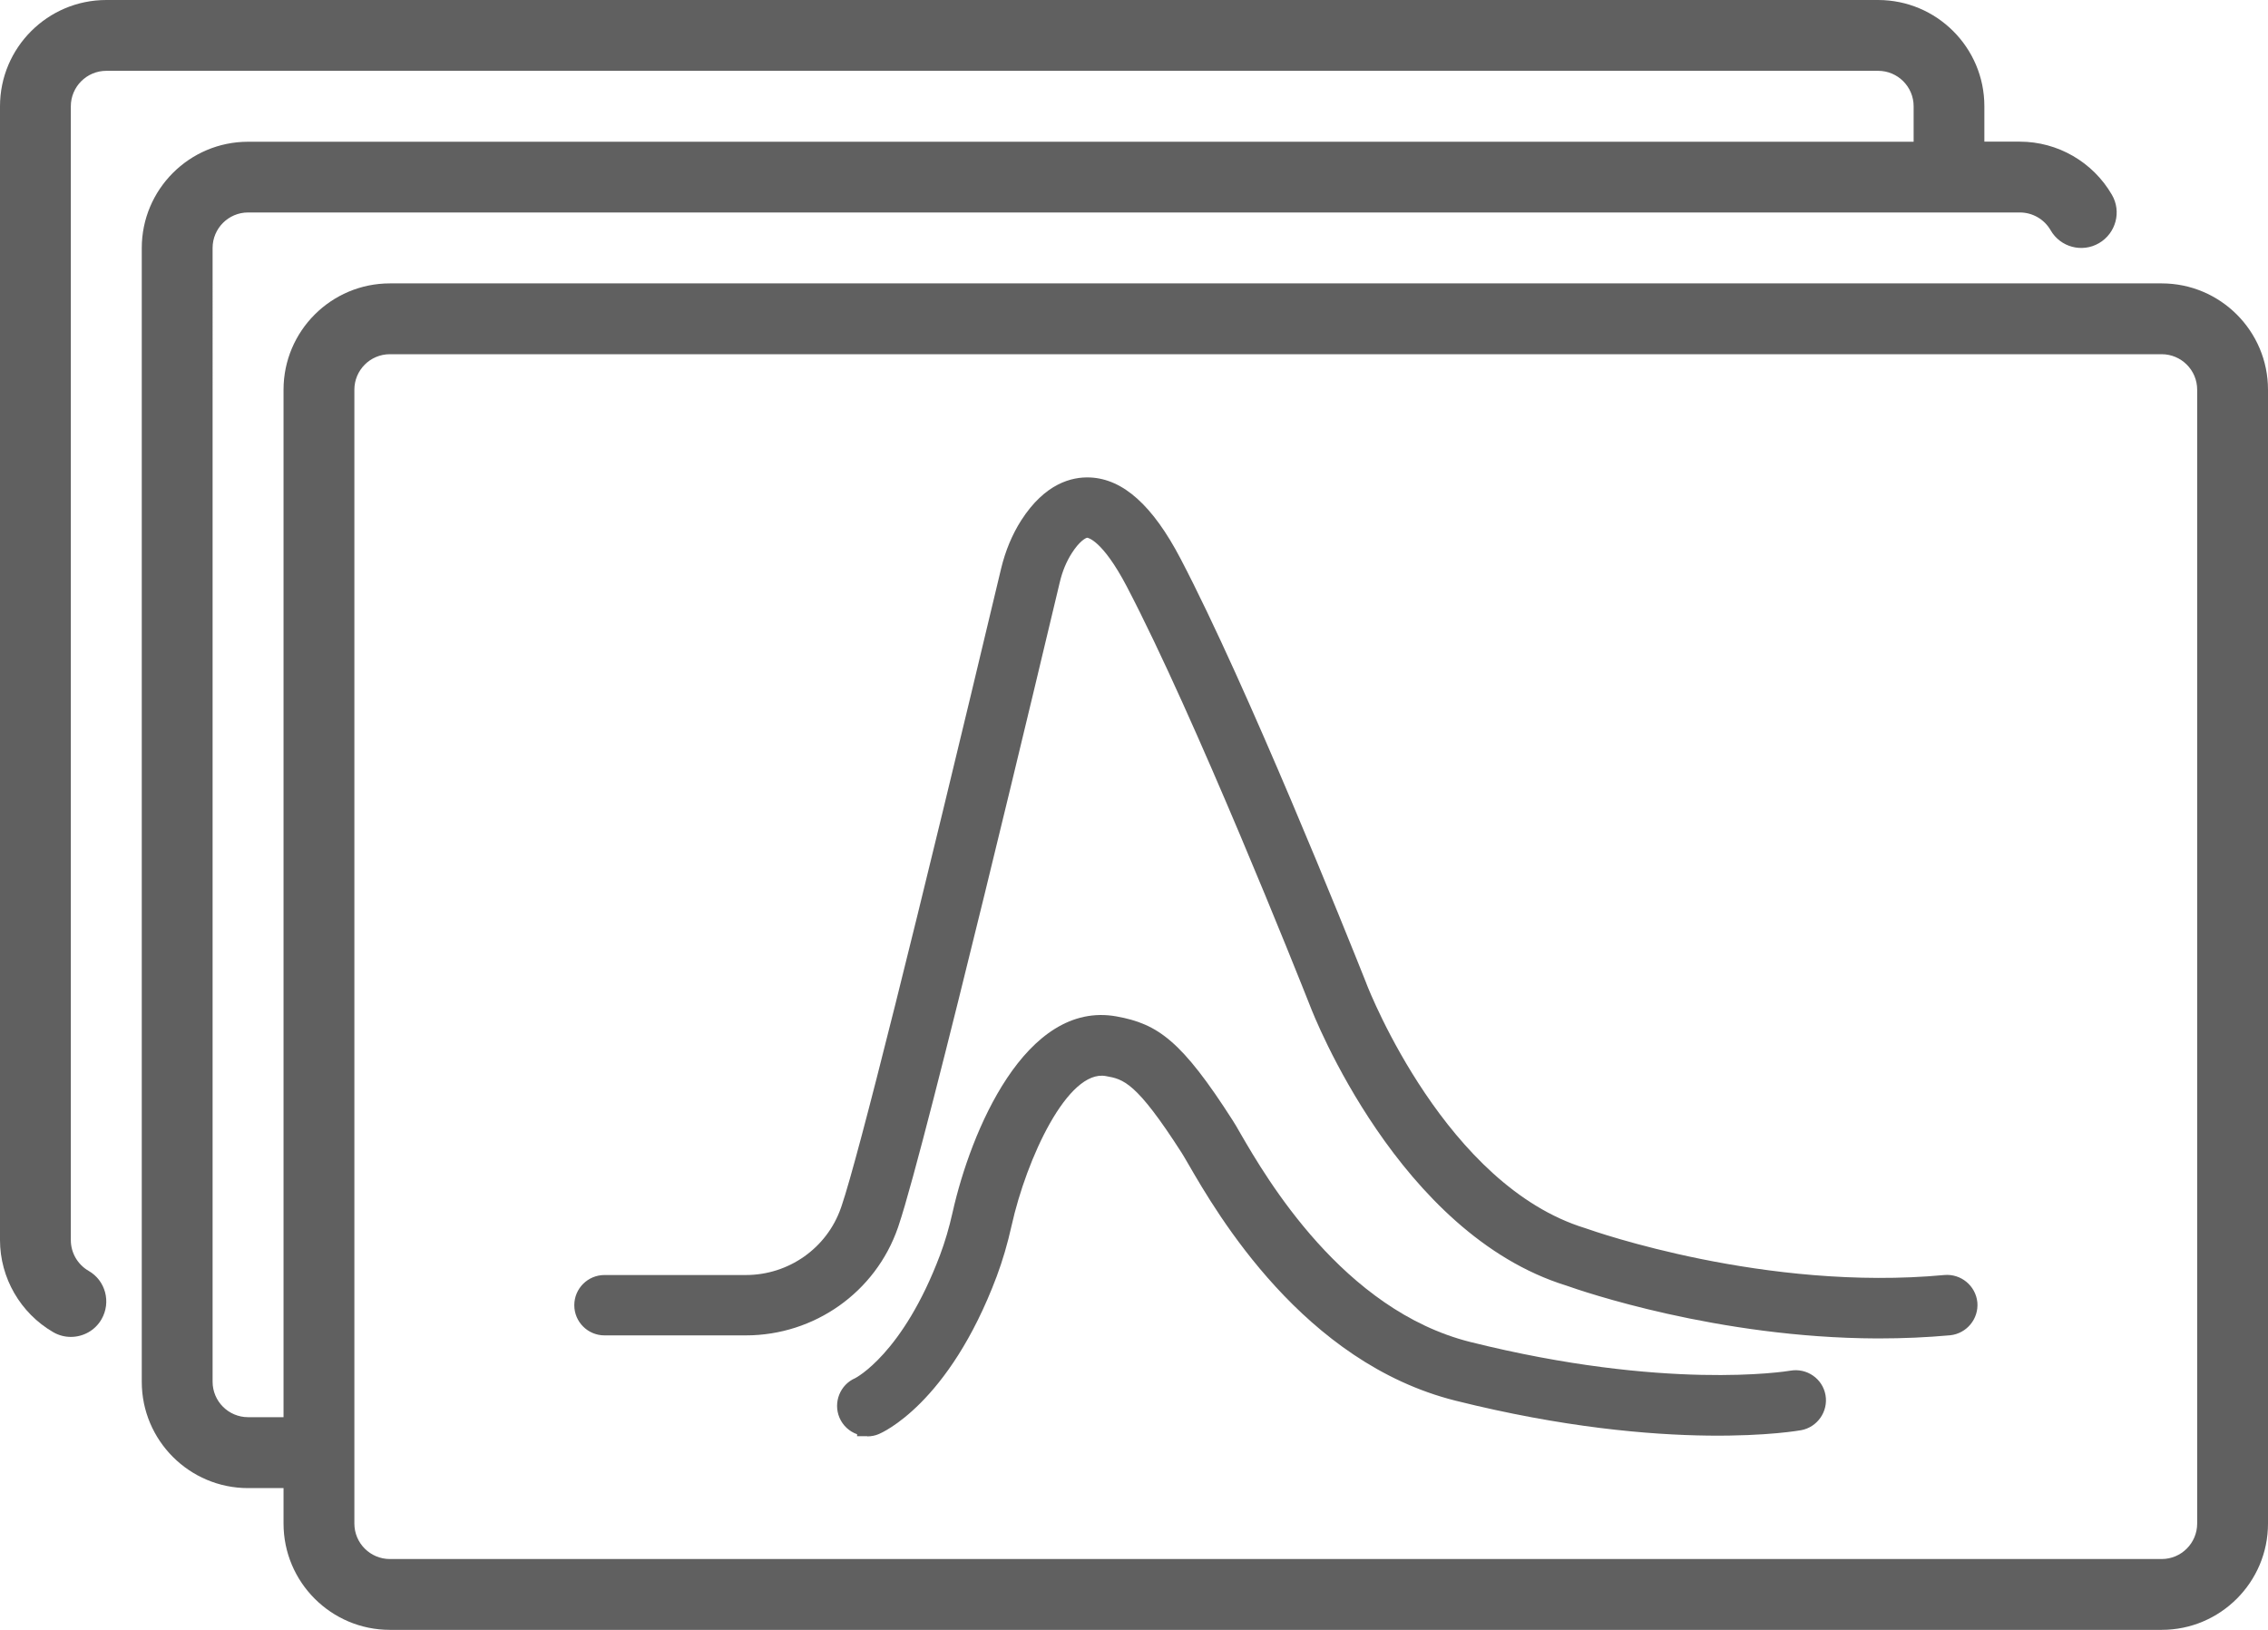 <?xml version="1.0" encoding="UTF-8"?>
<svg id="Capa_1" data-name="Capa 1" xmlns="http://www.w3.org/2000/svg" viewBox="0 0 223.17 160.4">
  <defs>
    <style>
      .cls-1 {
        fill: #606060;
      }
    </style>
  </defs>
  <path class="cls-1" d="M212.71,27.89H38.36c-5.77,0-10.46,4.69-10.46,10.46v101.12h-3.49c-1.92,0-3.49-1.56-3.49-3.49V24.4c0-1.92,1.56-3.49,3.49-3.49h174.35c1.24,0,2.4.67,3.02,1.75.96,1.67,3.1,2.24,4.76,1.27s2.24-3.1,1.27-4.76c-1.87-3.23-5.34-5.23-9.06-5.23h-3.49v-3.49C195.26,4.68,190.57,0,184.8,0H10.46C4.69,0,0,4.69,0,10.46v111.58c0,3.72,2.01,7.19,5.23,9.06.55.32,1.15.47,1.74.47,1.2,0,2.38-.62,3.02-1.74.96-1.67.4-3.8-1.27-4.76-1.08-.62-1.75-1.78-1.75-3.02V10.46c0-1.92,1.56-3.49,3.49-3.49h174.35c1.92,0,3.49,1.56,3.49,3.49v3.49H24.41c-5.77,0-10.46,4.69-10.46,10.46v111.58c0,5.77,4.69,10.46,10.46,10.46h3.49v3.49c0,5.77,4.69,10.46,10.46,10.46h174.35c5.77,0,10.46-4.69,10.46-10.46V38.35c0-5.77-4.69-10.46-10.46-10.46ZM216.2,149.94c0,1.92-1.56,3.49-3.49,3.49H38.36c-1.92,0-3.49-1.56-3.49-3.49V38.35c0-1.92,1.56-3.49,3.49-3.49h174.35c1.92,0,3.49,1.56,3.49,3.49v111.58h0Z"/>
  <g>
    <g>
      <path class="cls-1" d="M184.9,130.71c-15.89,0-29.31-4.73-30.43-5.13-16.14-4.99-24.28-26.05-24.62-26.94-.1-.25-10.99-27.8-18.08-41.37-2.55-4.88-4.27-5.33-4.74-5.35-1-.04-2.01,1.36-2.4,1.97-.59.92-1.04,1.99-1.32,3.19-2.18,9.19-13.2,55.43-15.81,63.16l-.09.27c-2.06,5.93-7.69,9.91-14.01,9.91h-13.91c-1.09,0-1.97-.88-1.97-1.97s.88-1.97,1.97-1.97h13.91c4.64,0,8.78-2.92,10.29-7.26l.08-.24c2.56-7.56,13.53-53.64,15.71-62.8.39-1.63,1.01-3.12,1.84-4.42,2.09-3.25,4.36-3.84,5.9-3.77,2.86.13,5.5,2.57,8.06,7.46,7.19,13.75,18.15,41.5,18.26,41.77.09.23,7.83,20.22,22.15,24.61l.1.03c.17.06,17.51,6.3,35.62,4.62,1.09-.1,2.04.7,2.15,1.78.1,1.08-.7,2.04-1.78,2.15-2.32.21-4.62.31-6.86.31h-.02Z"/>
      <path class="cls-1" d="M184.92,131.72h-.26c-15.66-.06-29.05-4.67-30.53-5.2-16.47-5.09-24.87-26.61-25.22-27.53-1.14-2.89-11.28-28.35-18.03-41.26-2.43-4.64-3.88-4.81-3.9-4.81-.16.02-.78.36-1.51,1.51-.54.84-.94,1.81-1.19,2.88-1.34,5.63-13.12,55.2-15.84,63.25l-.09.27c-2.2,6.34-8.21,10.59-14.96,10.59h-13.91c-1.64,0-2.97-1.33-2.97-2.97s1.33-2.97,2.97-2.97h13.91c4.22,0,7.97-2.65,9.35-6.59l.08-.23c1.65-4.87,7.22-27.14,15.69-62.71.42-1.74,1.08-3.33,1.97-4.73,2.34-3.65,4.98-4.31,6.79-4.23,3.25.15,6.16,2.76,8.9,8,6.58,12.59,16.35,36.94,18.24,41.69l.06.16c.32.83,7.86,19.85,21.52,24.03l.09.03c.77.27,17.65,6.22,35.25,4.58,1.63-.14,3.07,1.05,3.24,2.68.15,1.63-1.05,3.08-2.67,3.25-2.31.21-4.65.31-6.96.31ZM106.99,50.92s.06,0,.08,0c1.17.05,3.09,1.11,5.59,5.89,6.8,13.01,16.97,38.56,18.11,41.43.35.92,8.41,21.57,24,26.39,1.5.53,14.71,5.08,30.14,5.08h.25c2.18,0,4.37-.1,6.54-.3.53-.05.92-.53.87-1.06-.05-.54-.51-.92-1.06-.88-18.03,1.67-35.32-4.41-36.04-4.67h-.05c-14.58-4.48-22.47-24.37-22.8-25.22l-.07-.17c-1.88-4.74-11.61-29-18.15-41.51-2.38-4.55-4.74-6.81-7.22-6.92-1.82-.08-3.57,1.06-5.01,3.31-.77,1.2-1.34,2.59-1.71,4.11-4.91,20.64-13.49,56.25-15.74,62.89l-.08.24c-1.65,4.76-6.17,7.94-11.24,7.94h-13.91c-.54,0-.97.44-.97.97s.44.97.97.97h13.91c5.9,0,11.15-3.71,13.07-9.24l.09-.26c2.69-7.97,14.45-57.46,15.79-63.08.3-1.29.79-2.46,1.45-3.5.71-1.12,1.84-2.43,3.2-2.43Z"/>
    </g>
    <g>
      <path class="cls-1" d="M85.34,140.32c-.77,0-1.5-.45-1.82-1.2-.42-1,.04-2.14,1.03-2.57.13-.06,5.05-2.48,8.89-12.69.5-1.33.92-2.76,1.28-4.35,1.69-7.57,6.75-19.98,14.98-18.5,3.46.63,5.65,1.8,10.75,9.77.19.29.45.73.77,1.3,2.54,4.38,10.26,17.71,23.22,20.95,19.69,4.92,31.8,2.86,31.92,2.84,1.07-.19,2.1.52,2.29,1.59s-.52,2.09-1.59,2.29c-.52.1-12.98,2.26-33.57-2.89-14.58-3.64-22.93-18.06-25.67-22.79-.29-.5-.52-.89-.68-1.15-4.74-7.4-6.16-7.66-8.14-8.02-5.05-.92-9.21,10.03-10.43,15.48-.4,1.78-.87,3.37-1.43,4.88-4.54,12.06-10.76,14.81-11.03,14.92-.25.11-.51.16-.77.16v-.02Z"/>
      <path class="cls-1" d="M85.34,141.34h-1v-.19c-.77-.27-1.41-.86-1.74-1.64-.63-1.5.07-3.24,1.55-3.88.02-.01,4.68-2.37,8.35-12.12.48-1.28.89-2.66,1.24-4.22,1.77-7.91,7.15-20.88,16.13-19.26,4.08.74,6.41,2.4,11.42,10.22.19.29.46.75.8,1.35,2.49,4.29,10.05,17.33,22.59,20.47,19.14,4.78,31.01,2.91,31.51,2.82.77-.13,1.56.04,2.21.49.65.45,1.09,1.13,1.23,1.92.28,1.6-.79,3.15-2.39,3.45-.12.02-12.92,2.37-34-2.9-14.99-3.74-23.5-18.43-26.29-23.26-.28-.49-.51-.87-.67-1.13-4.5-7.02-5.74-7.25-7.47-7.56-3.74-.67-7.8,8.11-9.27,14.72-.4,1.79-.88,3.43-1.47,5.01-4.73,12.57-11.31,15.38-11.59,15.5-.34.15-.74.23-1.15.23ZM108.39,101.89c-6.86,0-11.27,11.46-12.7,17.84-.37,1.65-.81,3.12-1.32,4.48-4.02,10.68-9.19,13.15-9.41,13.25-.51.22-.73.78-.52,1.27.15.35.5.59.9.59h.19c.06-.01.12-.03.17-.06.08-.04,6.09-2.65,10.5-14.36.55-1.49,1.01-3.04,1.39-4.75,1.1-4.91,5.32-17.39,11.58-16.25,2.44.44,4.06,1.06,8.8,8.46.17.28.41.68.7,1.19,2.69,4.65,10.88,18.78,25.05,22.32,20.65,5.17,33.02,2.9,33.14,2.88.53-.1.89-.61.79-1.13-.04-.25-.19-.47-.4-.62-.21-.15-.47-.2-.73-.16-.53.09-12.8,2.03-32.34-2.85-13.36-3.34-21.25-16.94-23.84-21.41-.32-.57-.57-.99-.75-1.27-5.17-8.08-7.2-8.81-10.09-9.33-.38-.07-.76-.1-1.13-.1Z"/>
    </g>
  </g>
</svg>